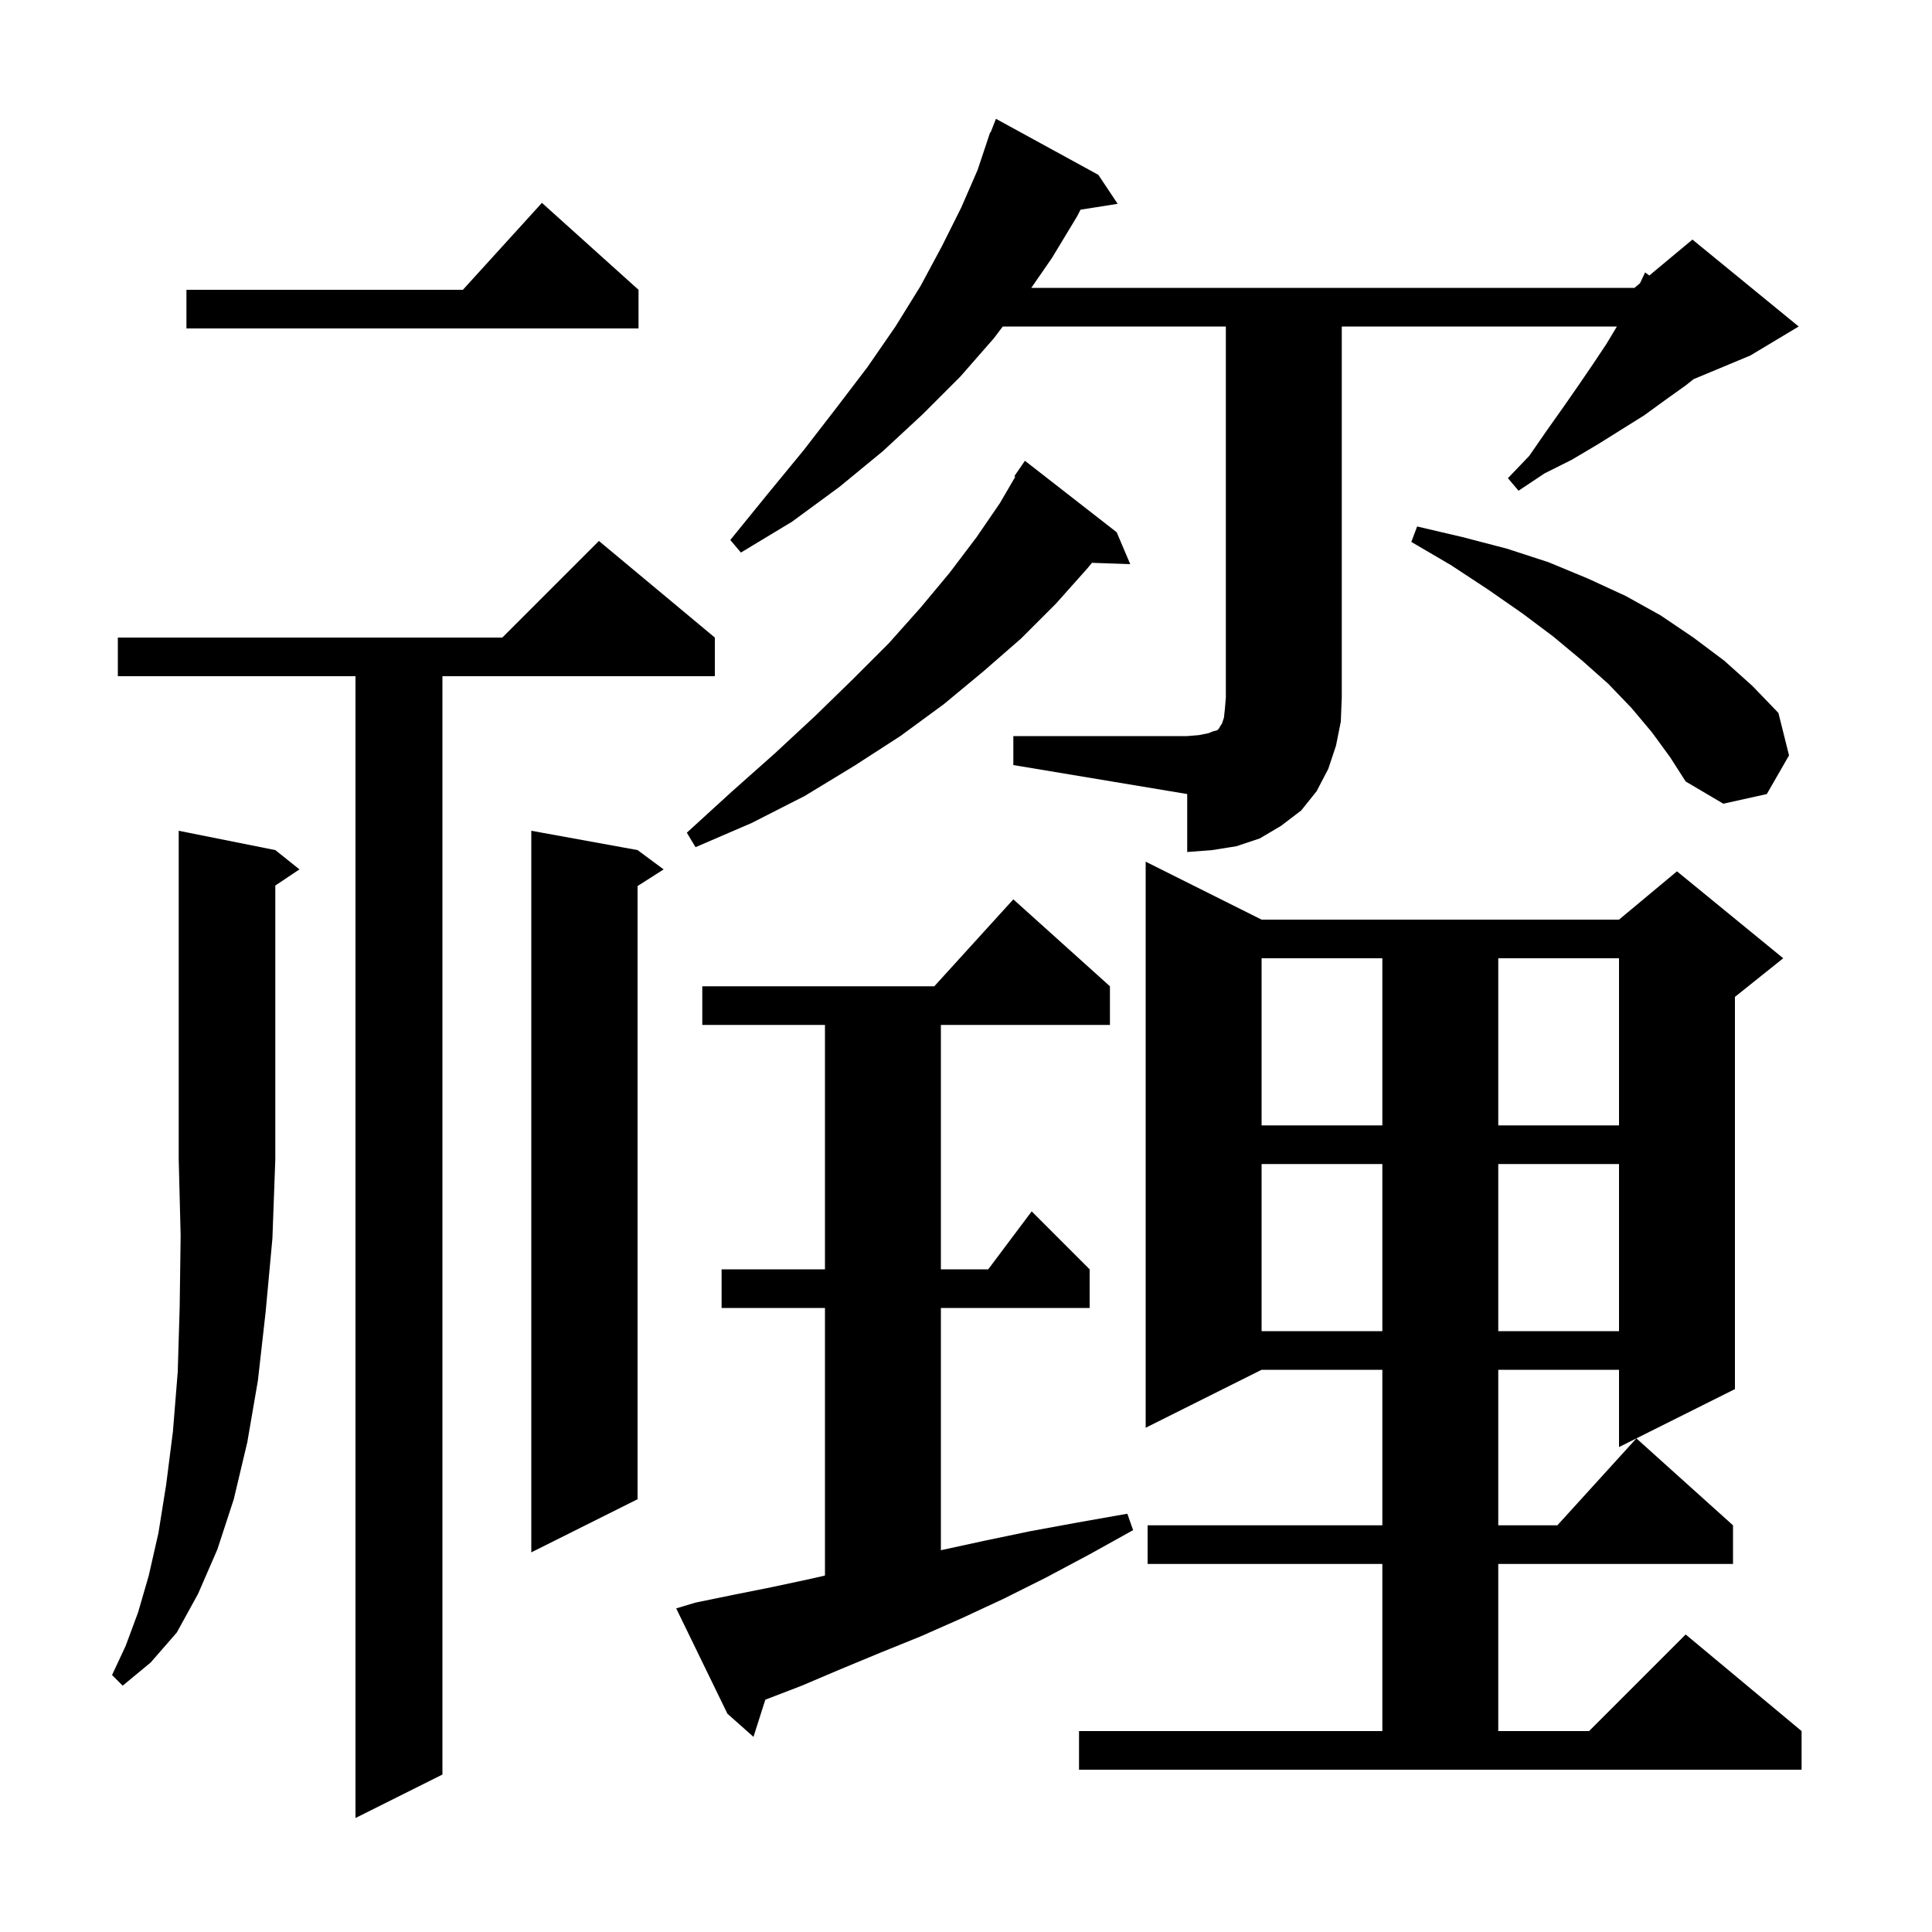 <svg xmlns="http://www.w3.org/2000/svg" xmlns:xlink="http://www.w3.org/1999/xlink" version="1.1" baseProfile="full" viewBox="0 0 200 200" width="200" height="200"><g fill="currentColor"><path d="M 74.0 66.0 L 74.0 70.0 L 45.8 70.0 L 45.8 183.7 L 36.8 188.2 L 36.8 70.0 L 12.2 70.0 L 12.2 66.0 L 52.0 66.0 L 62.0 56.0 Z M 111.7 179.2 L 143.1 179.2 L 143.1 161.9 L 118.8 161.9 L 118.8 157.9 L 143.1 157.9 L 143.1 141.8 L 130.6 141.8 L 118.6 147.8 L 118.6 89.2 L 130.6 95.2 L 167.6 95.2 L 173.6 90.2 L 184.6 99.2 L 179.6 103.2 L 179.6 143.8 L 167.6 149.8 L 167.6 141.8 L 155.1 141.8 L 155.1 157.9 L 161.218 157.9 L 169.4 148.9 L 179.4 157.9 L 179.4 161.9 L 155.1 161.9 L 155.1 179.2 L 164.5 179.2 L 174.5 169.2 L 186.5 179.2 L 186.5 183.2 L 111.7 183.2 Z M 72.0 165.9 L 75.9 165.1 L 79.9 164.3 L 84.1 163.4 L 85.4 163.098 L 85.4 135.4 L 74.7 135.4 L 74.7 131.4 L 85.4 131.4 L 85.4 106.1 L 72.7 106.1 L 72.7 102.1 L 96.718 102.1 L 104.9 93.1 L 114.9 102.1 L 114.9 106.1 L 97.4 106.1 L 97.4 131.4 L 102.3 131.4 L 106.8 125.4 L 112.8 131.4 L 112.8 135.4 L 97.4 135.4 L 97.4 160.478 L 101.9 159.5 L 106.7 158.5 L 111.6 157.6 L 116.7 156.7 L 117.3 158.4 L 112.8 160.9 L 108.3 163.3 L 103.9 165.5 L 99.6 167.5 L 95.3 169.4 L 91.1 171.1 L 87.0 172.8 L 83.0 174.5 L 79.227 175.951 L 78.0 179.8 L 75.3 177.4 L 70.0 166.5 Z M 28.5 88.0 L 31.0 90.0 L 28.5 91.667 L 28.5 120.0 L 28.2 128.2 L 27.5 135.8 L 26.7 142.9 L 25.6 149.3 L 24.2 155.2 L 22.5 160.4 L 20.5 165.0 L 18.3 169.0 L 15.6 172.1 L 12.7 174.5 L 11.6 173.4 L 13.0 170.4 L 14.3 166.9 L 15.4 163.1 L 16.4 158.7 L 17.2 153.7 L 17.9 148.2 L 18.4 142.0 L 18.6 135.3 L 18.7 127.9 L 18.5 120.0 L 18.5 86.0 Z M 66.0 88.0 L 68.7 90.0 L 66.0 91.723 L 66.0 155.2 L 55.0 160.7 L 55.0 86.0 Z M 130.6 120.5 L 130.6 137.8 L 143.1 137.8 L 143.1 120.5 Z M 155.1 120.5 L 155.1 137.8 L 167.6 137.8 L 167.6 120.5 Z M 130.6 99.2 L 130.6 116.5 L 143.1 116.5 L 143.1 99.2 Z M 155.1 99.2 L 155.1 116.5 L 167.6 116.5 L 167.6 99.2 Z M 104.9 76.2 L 122.9 76.2 L 124.1 76.1 L 125.1 75.9 L 125.6 75.7 L 126.0 75.6 L 126.2 75.4 L 126.3 75.2 L 126.5 74.9 L 126.7 74.3 L 126.8 73.4 L 126.9 72.2 L 126.9 33.8 L 103.807 33.8 L 102.9 35.0 L 99.4 39.0 L 95.5 42.9 L 91.4 46.7 L 86.9 50.4 L 82.0 54.0 L 76.7 57.2 L 75.6 55.9 L 79.5 51.1 L 83.2 46.6 L 86.6 42.2 L 89.8 38.0 L 92.7 33.8 L 95.3 29.6 L 97.5 25.5 L 99.5 21.5 L 101.2 17.6 L 102.5 13.7 L 102.545 13.718 L 103.1 12.3 L 113.7 18.1 L 115.7 21.1 L 111.854 21.707 L 111.5 22.4 L 108.9 26.7 L 106.76 29.8 L 169.2 29.8 L 169.771 29.324 L 170.3 28.2 L 170.737 28.52 L 175.2 24.8 L 186.2 33.8 L 181.2 36.8 L 175.327 39.247 L 174.5 39.9 L 172.4 41.4 L 170.2 43.0 L 165.4 46.0 L 162.7 47.6 L 159.9 49.0 L 157.2 50.8 L 156.1 49.5 L 158.3 47.2 L 160.1 44.6 L 161.8 42.2 L 163.4 39.9 L 164.9 37.7 L 166.3 35.6 L 167.38 33.8 L 138.9 33.8 L 138.9 72.2 L 138.8 74.7 L 138.3 77.2 L 137.5 79.6 L 136.3 81.9 L 134.7 83.9 L 132.6 85.5 L 130.4 86.8 L 128.0 87.6 L 125.5 88.0 L 122.9 88.2 L 122.9 82.2 L 104.9 79.2 Z M 115.6 55.1 L 117.0 58.4 L 113.035 58.263 L 112.6 58.8 L 109.3 62.5 L 105.7 66.1 L 101.8 69.5 L 97.7 72.9 L 93.2 76.2 L 88.4 79.3 L 83.3 82.4 L 77.8 85.2 L 72.0 87.7 L 71.1 86.2 L 75.7 82.0 L 80.2 78.0 L 84.4 74.1 L 88.3 70.3 L 92.0 66.6 L 95.3 62.9 L 98.3 59.3 L 101.1 55.6 L 103.5 52.1 L 105.101 49.355 L 105.0 49.3 L 106.1 47.7 Z M 171.0 75.8 L 168.9 73.3 L 166.5 70.8 L 163.8 68.4 L 160.8 65.9 L 157.6 63.5 L 154.0 61.0 L 150.2 58.5 L 146.1 56.1 L 146.7 54.5 L 151.4 55.6 L 156.0 56.8 L 160.3 58.2 L 164.4 59.9 L 168.3 61.7 L 171.9 63.7 L 175.3 66.0 L 178.5 68.4 L 181.4 71.0 L 184.1 73.8 L 185.2 78.2 L 182.9 82.2 L 178.4 83.2 L 174.5 80.9 L 172.9 78.4 Z M 66.1 30.0 L 66.1 34.0 L 19.3 34.0 L 19.3 30.0 L 47.918 30.0 L 56.1 21.0 Z "/></g></svg>